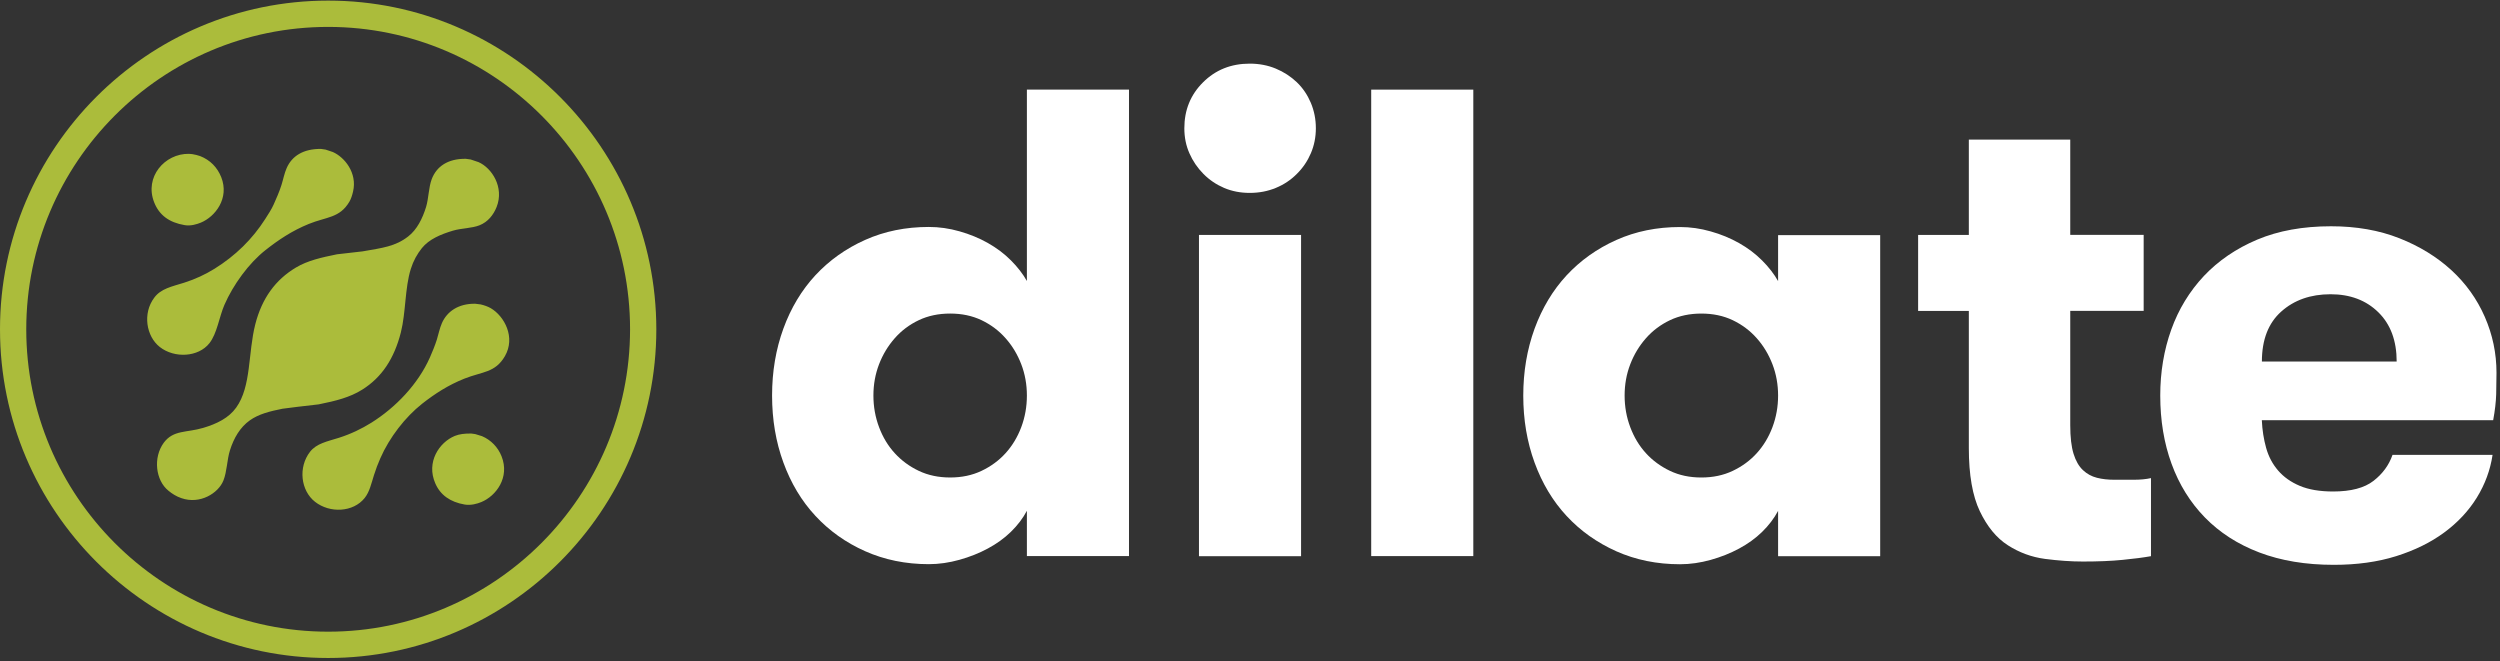 <svg width="189" height="50" viewBox="0 0 189 50" fill="none" xmlns="http://www.w3.org/2000/svg">
<rect x="0" y="0" width="189" height="50" fill="#333333" stroke="none"/>
<path d="M77.633 38.616C77.331 39.186 76.926 39.716 76.424 40.206C75.922 40.696 75.34 41.112 74.684 41.465C74.028 41.819 73.315 42.103 72.539 42.32C71.763 42.537 70.993 42.651 70.218 42.651C68.466 42.651 66.863 42.32 65.403 41.67C63.943 41.021 62.688 40.126 61.644 38.998C60.6 37.876 59.795 36.531 59.225 34.97C58.654 33.408 58.369 31.722 58.369 29.904C58.369 28.092 58.654 26.405 59.225 24.838C59.795 23.277 60.605 21.933 61.644 20.81C62.688 19.688 63.937 18.793 65.403 18.138C66.869 17.482 68.472 17.158 70.218 17.158C70.993 17.158 71.763 17.266 72.539 17.488C73.309 17.705 74.028 18.001 74.684 18.371C75.34 18.742 75.922 19.18 76.424 19.682C76.926 20.183 77.331 20.707 77.633 21.243V6.776H85.352V42.041H77.633V38.616ZM71.832 36.098C72.705 36.098 73.498 35.933 74.205 35.596C74.912 35.26 75.517 34.816 76.019 34.263C76.521 33.71 76.92 33.055 77.206 32.297C77.491 31.539 77.633 30.742 77.633 29.904C77.633 29.066 77.491 28.274 77.206 27.534C76.92 26.793 76.527 26.138 76.019 25.568C75.517 24.998 74.907 24.542 74.205 24.206C73.498 23.87 72.71 23.705 71.832 23.705C70.959 23.705 70.166 23.87 69.459 24.206C68.751 24.542 68.147 24.998 67.645 25.568C67.143 26.138 66.743 26.793 66.458 27.534C66.173 28.274 66.03 29.061 66.03 29.904C66.03 30.742 66.173 31.539 66.458 32.297C66.743 33.055 67.137 33.71 67.645 34.263C68.153 34.816 68.751 35.26 69.459 35.596C70.166 35.933 70.959 36.098 71.832 36.098Z" fill="white"/>
<path d="M89.536 9.699C89.536 8.321 90.003 7.164 90.95 6.224C91.892 5.283 93.067 4.811 94.481 4.811C95.189 4.811 95.845 4.936 96.45 5.187C97.054 5.437 97.585 5.785 98.041 6.218C98.498 6.657 98.845 7.175 99.102 7.779C99.353 8.383 99.479 9.021 99.479 9.694C99.479 10.366 99.353 10.999 99.102 11.585C98.851 12.172 98.498 12.697 98.041 13.147C97.59 13.603 97.06 13.956 96.45 14.207C95.845 14.457 95.189 14.583 94.481 14.583C93.774 14.583 93.129 14.457 92.542 14.207C91.954 13.956 91.43 13.603 90.979 13.147C90.528 12.691 90.174 12.172 89.918 11.585C89.661 11.004 89.536 10.372 89.536 9.699ZM90.642 17.762H98.361V42.047H90.642V17.762Z" fill="white"/>
<path d="M103.663 6.776H111.382V42.041H103.663V6.776Z" fill="white"/>
<path d="M142.142 17.762V42.047H134.424V38.623C134.121 39.193 133.716 39.723 133.214 40.213C132.712 40.703 132.131 41.119 131.475 41.472C130.818 41.825 130.105 42.11 129.33 42.327C128.554 42.543 127.784 42.657 127.008 42.657C125.257 42.657 123.654 42.327 122.193 41.677C120.733 41.022 119.478 40.133 118.434 39.005C117.39 37.882 116.586 36.538 116.015 34.976C115.445 33.415 115.159 31.728 115.159 29.911C115.159 28.099 115.445 26.412 116.015 24.845C116.586 23.284 117.396 21.939 118.434 20.817C119.478 19.694 120.727 18.8 122.193 18.144C123.654 17.489 125.262 17.164 127.008 17.164C127.784 17.164 128.554 17.273 129.33 17.495C130.105 17.711 130.818 18.008 131.475 18.378C132.131 18.748 132.712 19.187 133.214 19.689C133.716 20.19 134.121 20.714 134.424 21.25V17.774H142.142V17.762ZM128.622 36.099C129.495 36.099 130.288 35.934 130.995 35.597C131.703 35.261 132.307 34.817 132.809 34.264C133.311 33.711 133.711 33.056 133.996 32.298C134.281 31.54 134.424 30.743 134.424 29.905C134.424 29.067 134.281 28.275 133.996 27.535C133.711 26.794 133.317 26.139 132.809 25.569C132.307 24.999 131.697 24.543 130.995 24.207C130.288 23.871 129.501 23.706 128.622 23.706C127.749 23.706 126.957 23.871 126.249 24.207C125.542 24.543 124.937 24.999 124.435 25.569C123.933 26.139 123.534 26.794 123.249 27.535C122.963 28.275 122.821 29.062 122.821 29.905C122.821 30.743 122.963 31.54 123.249 32.298C123.534 33.056 123.927 33.711 124.435 34.264C124.937 34.817 125.547 35.261 126.249 35.597C126.957 35.934 127.744 36.099 128.622 36.099Z" fill="white"/>
<path d="M162.614 42.047C162.044 42.15 161.331 42.241 160.469 42.326C159.614 42.412 158.61 42.452 157.469 42.452C156.562 42.452 155.603 42.383 154.594 42.252C153.584 42.115 152.654 41.774 151.793 41.221C150.931 40.668 150.23 39.808 149.676 38.651C149.123 37.494 148.844 35.905 148.844 33.888V23.506H145.01V17.762H148.844V10.554H156.511V17.756H162.061V23.5H156.511V32.15C156.511 33.056 156.596 33.774 156.762 34.309C156.927 34.845 157.167 35.255 157.469 35.54C157.771 35.825 158.125 36.019 158.53 36.121C158.935 36.224 159.369 36.269 159.842 36.269C160.31 36.269 160.8 36.269 161.302 36.269C161.804 36.269 162.244 36.229 162.614 36.144V42.047Z" fill="white"/>
<path d="M170.994 31.767C171.028 32.508 171.136 33.203 171.319 33.858C171.501 34.513 171.804 35.083 172.226 35.573C172.648 36.063 173.19 36.445 173.863 36.73C174.536 37.015 175.375 37.157 176.384 37.157C177.731 37.157 178.746 36.889 179.436 36.354C180.127 35.818 180.606 35.163 180.874 34.388H188.438C188.267 35.527 187.873 36.604 187.252 37.613C186.63 38.621 185.803 39.505 184.782 40.257C183.755 41.015 182.545 41.607 181.148 42.046C179.75 42.485 178.181 42.701 176.43 42.701C174.314 42.701 172.437 42.388 170.805 41.767C169.174 41.146 167.805 40.263 166.692 39.123C165.58 37.983 164.741 36.627 164.171 35.066C163.6 33.505 163.315 31.784 163.315 29.904C163.315 28.126 163.595 26.462 164.148 24.918C164.701 23.374 165.529 22.023 166.618 20.861C167.713 19.704 169.054 18.787 170.651 18.114C172.249 17.442 174.108 17.106 176.225 17.106C178.141 17.106 179.864 17.408 181.393 18.012C182.922 18.616 184.234 19.425 185.329 20.428C186.424 21.436 187.263 22.61 187.851 23.955C188.438 25.299 188.735 26.707 188.735 28.188C188.735 28.69 188.723 29.231 188.712 29.801C188.695 30.371 188.621 31.026 188.484 31.767H170.994ZM176.19 22.245C174.679 22.245 173.435 22.684 172.46 23.556C171.484 24.428 170.999 25.687 170.999 27.334H181.188C181.188 25.755 180.726 24.513 179.801 23.607C178.872 22.695 177.668 22.245 176.19 22.245Z" fill="white"/>
<path d="M24.809 0.046C11.13 0.046 0 11.191 0 24.895C0 38.599 11.13 49.744 24.809 49.744C38.489 49.744 49.618 38.599 49.618 24.895C49.613 11.191 38.483 0.046 24.809 0.046ZM24.809 47.755C12.225 47.755 1.985 37.499 1.985 24.895C1.985 12.291 12.225 2.034 24.809 2.034C37.393 2.034 47.633 12.291 47.633 24.895C47.627 37.499 37.388 47.755 24.809 47.755ZM34.381 32.957C34.729 32.815 35.123 32.769 35.625 32.775C35.722 32.786 35.825 32.804 35.922 32.815C36.093 32.866 36.27 32.923 36.441 32.974C37.12 33.265 37.644 33.806 37.918 34.496C38.557 36.103 37.496 37.499 36.389 37.955C36.076 38.086 35.591 38.222 35.129 38.143C34.039 37.955 33.292 37.425 32.91 36.547C32.202 34.935 33.206 33.442 34.381 32.957ZM15.18 16.832C14.883 16.952 14.421 17.1 13.959 17.02C12.79 16.821 12.037 16.268 11.654 15.294C10.901 13.379 12.459 11.601 14.278 11.63C14.37 11.635 14.455 11.641 14.541 11.652C14.746 11.692 14.952 11.732 15.134 11.801C15.887 12.097 16.429 12.65 16.726 13.396C17.359 14.997 16.264 16.388 15.18 16.832ZM13.919 21.373C14.752 21.111 15.539 20.741 16.224 20.314C17.781 19.345 19.076 18.091 20.057 16.547C20.274 16.205 20.514 15.846 20.685 15.47C20.896 14.992 21.113 14.513 21.278 13.989C21.415 13.556 21.495 13.105 21.672 12.707C22.071 11.795 22.932 11.242 24.273 11.259C24.387 11.277 24.507 11.294 24.621 11.311C24.803 11.373 24.98 11.43 25.163 11.493C26.036 11.875 27.023 13.06 26.692 14.479C26.629 14.752 26.543 15.026 26.418 15.242C25.682 16.496 24.684 16.382 23.332 16.935C22.065 17.453 21.038 18.143 20.052 18.923C18.819 19.898 17.633 21.516 16.965 23.049C16.572 23.955 16.412 25.214 15.83 25.949C14.992 27.009 13.189 27.1 12.082 26.234C11.05 25.425 10.77 23.687 11.66 22.507C12.162 21.818 12.995 21.664 13.919 21.373ZM15.362 32.348C16.401 32.04 17.296 31.596 17.855 30.815C19.008 29.214 18.745 26.69 19.299 24.519C19.8 22.553 20.827 21.145 22.379 20.222C23.258 19.698 24.296 19.465 25.477 19.225C26.121 19.151 26.771 19.077 27.416 19.003C28.905 18.741 29.886 18.638 30.867 17.869C31.523 17.356 31.94 16.53 32.214 15.636C32.408 14.997 32.402 14.177 32.636 13.55C33.001 12.581 33.862 11.989 35.214 12.006C35.34 12.023 35.46 12.04 35.585 12.057C35.785 12.126 35.979 12.194 36.178 12.257C37.188 12.701 38.129 14.16 37.547 15.641C37.302 16.262 36.88 16.775 36.264 17.026C35.676 17.265 34.878 17.248 34.25 17.436C33.315 17.715 32.436 18.086 31.894 18.758C31.535 19.208 31.25 19.715 31.056 20.336C30.605 21.767 30.685 23.641 30.303 25.14C29.806 27.088 28.882 28.519 27.382 29.459C26.458 30.04 25.374 30.314 24.09 30.57C23.566 30.633 23.041 30.69 22.522 30.752C22.134 30.804 21.746 30.849 21.352 30.901C20.388 31.094 19.555 31.305 18.888 31.778C18.158 32.297 17.678 33.106 17.382 34.051C17.165 34.741 17.159 35.653 16.891 36.325C16.509 37.288 15.117 38.154 13.708 37.658C13.326 37.527 13.024 37.334 12.744 37.106C11.751 36.314 11.563 34.581 12.385 33.465C13.115 32.49 14.096 32.724 15.362 32.348ZM25.613 33.1C26.515 32.815 27.342 32.416 28.078 31.955C29.898 30.815 31.603 29.054 32.505 27.014C32.693 26.587 32.875 26.143 33.024 25.681C33.155 25.259 33.235 24.821 33.406 24.433C33.788 23.556 34.644 22.946 35.922 22.963C36.059 22.98 36.196 22.997 36.338 23.014C36.612 23.077 36.886 23.174 37.102 23.299C38.118 23.892 39.008 25.499 38.163 26.94C37.433 28.183 36.475 28.086 35.117 28.621C33.885 29.111 32.87 29.772 31.911 30.524C30.634 31.533 29.441 33.071 28.751 34.65C28.574 35.054 28.409 35.482 28.272 35.92C28.067 36.57 27.941 37.18 27.57 37.647C26.709 38.73 24.94 38.821 23.811 37.932C22.738 37.089 22.527 35.328 23.44 34.154C23.931 33.522 24.746 33.373 25.613 33.1Z" fill="#ABBC3B"/>
</svg>
